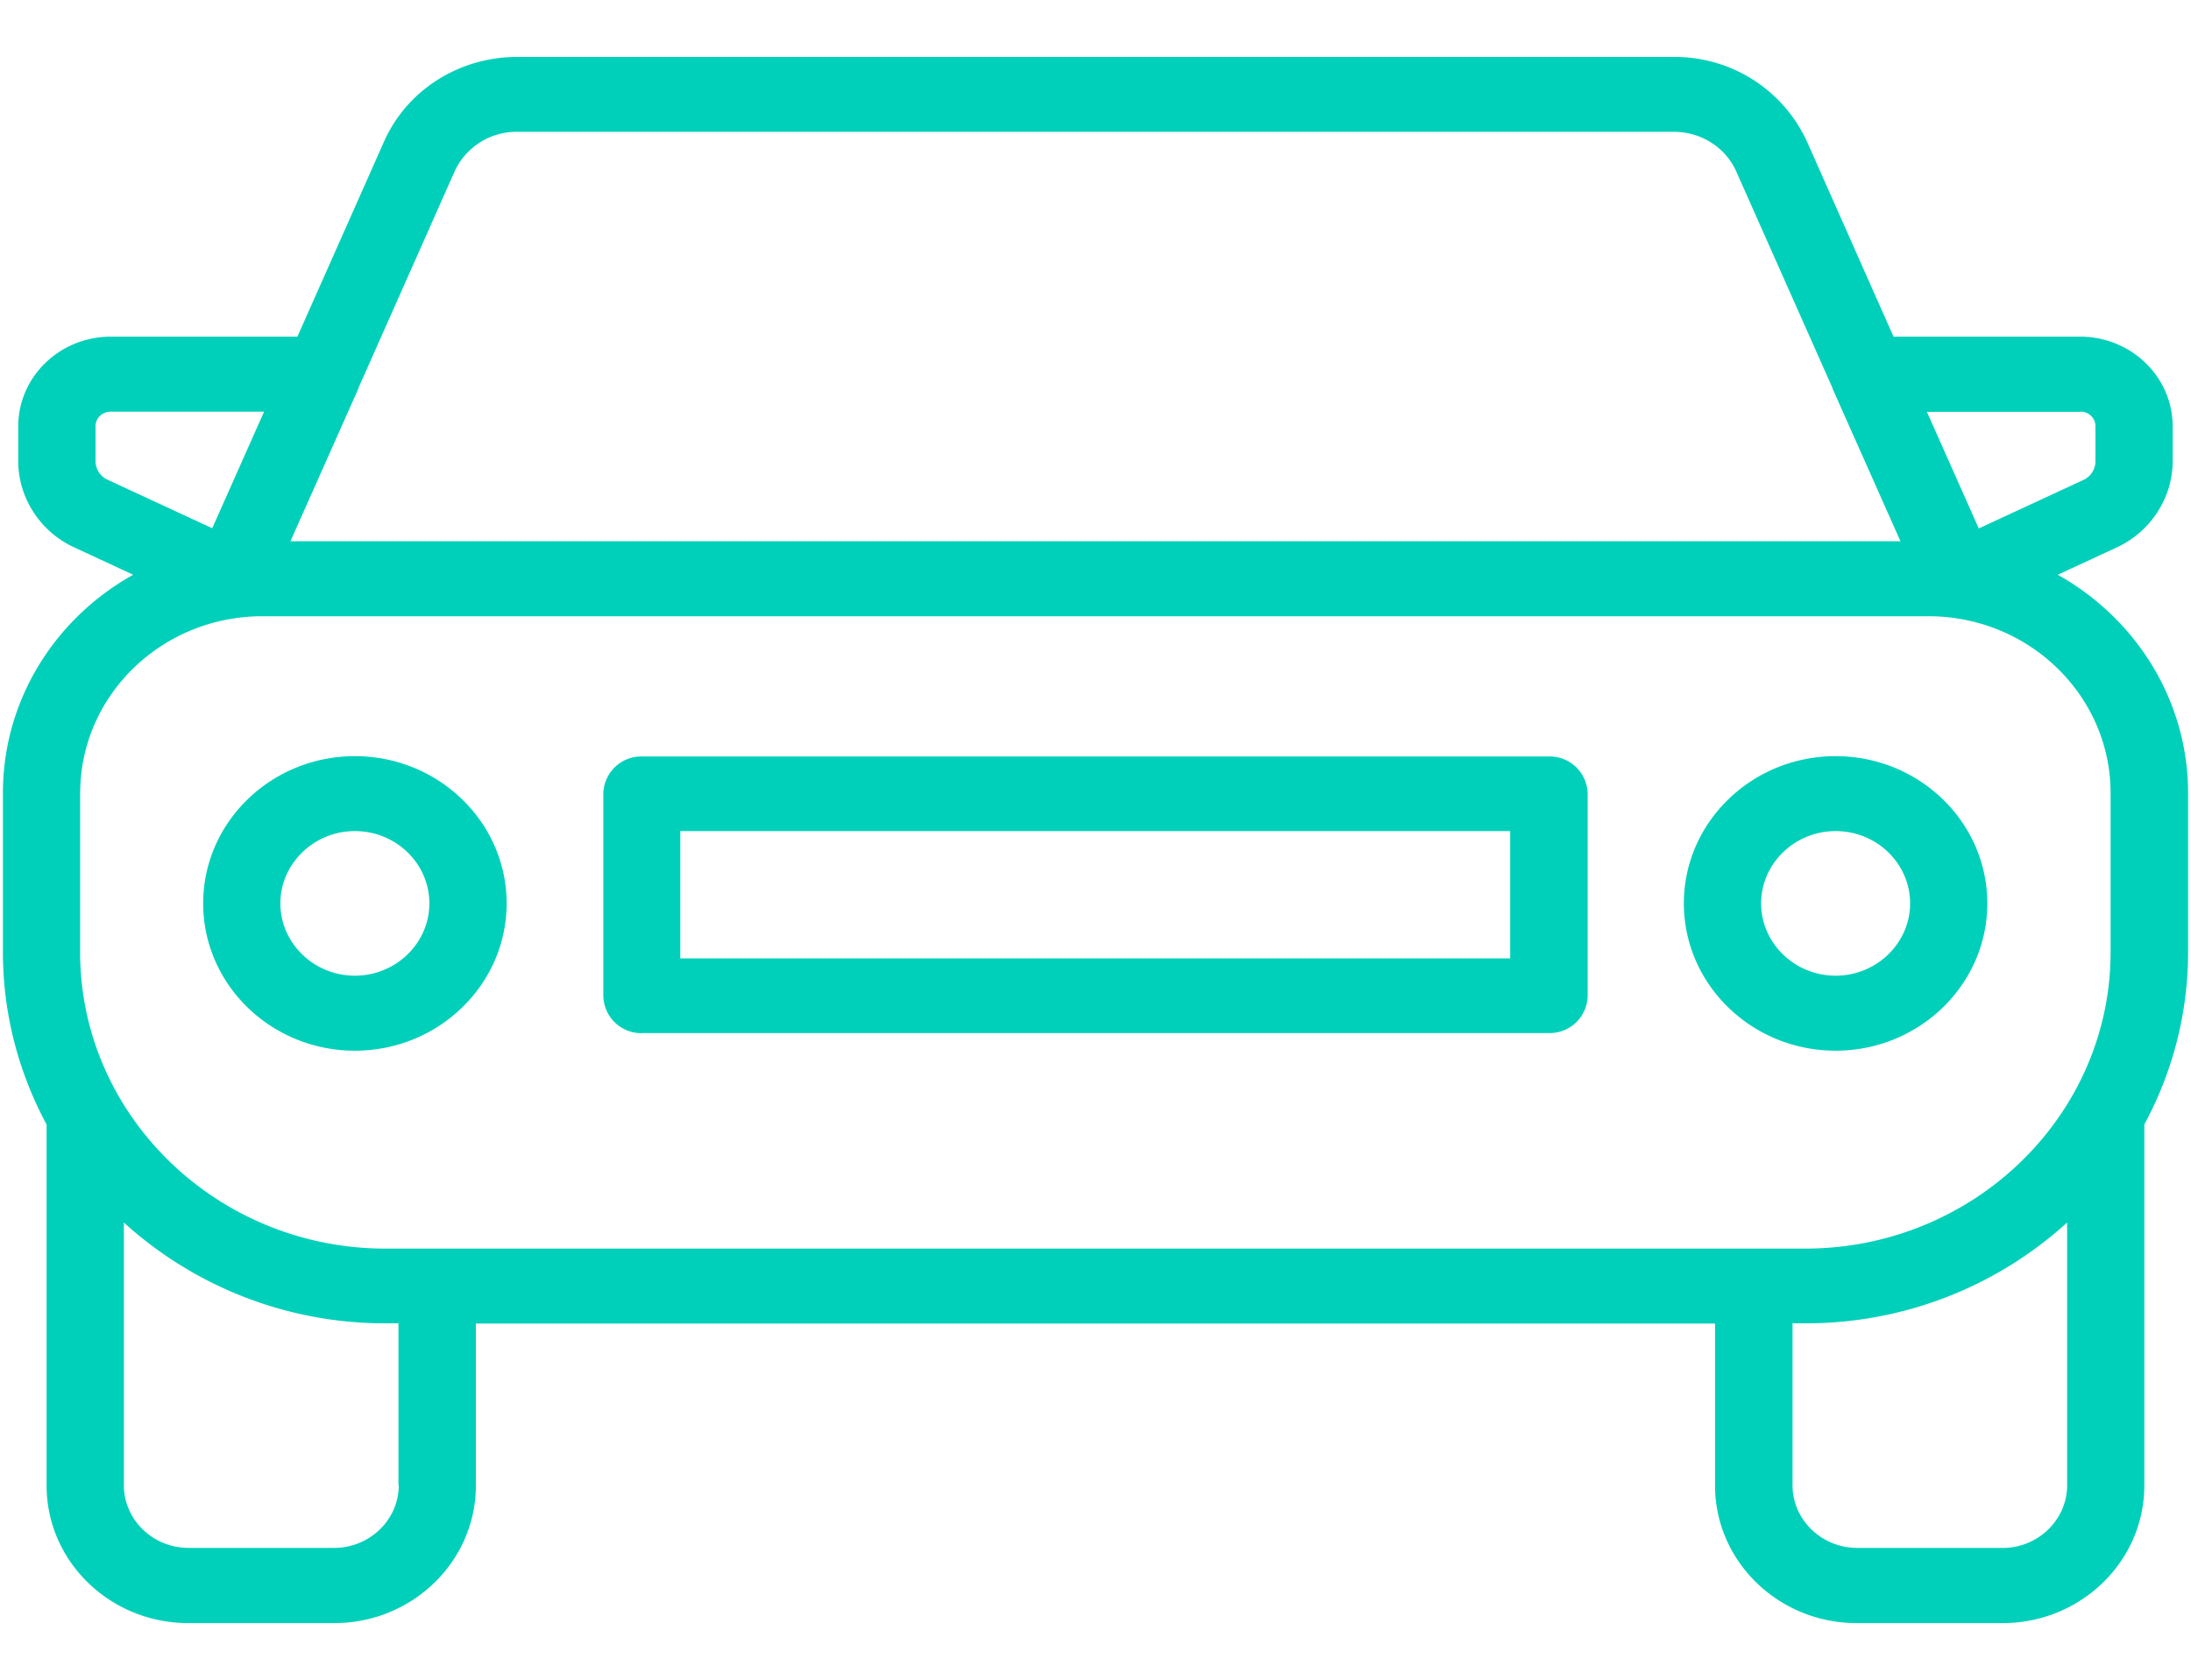 <svg xmlns="http://www.w3.org/2000/svg"  viewBox="0 0 30 23"><path fill="#00D0BA" d="M8.788 14.146h12.424a.52.52 0 0 0 .527-.512V10.87a.52.52 0 0 0-.527-.512H8.788a.52.52 0 0 0-.527.512v2.765a.52.52 0 0 0 .527.512zm.527-2.766h11.363v1.743H9.315Zm15.819 3.007c1.146 0 2.077-.905 2.077-2.017 0-1.112-.931-2.016-2.077-2.016s-2.078.904-2.078 2.016.932 2.017 2.078 2.017zm0-3.007c.564 0 1.02.446 1.02.99 0 .545-.46.99-1.02.99-.561 0-1.02-.445-1.02-.99 0-.544.459-.99 1.02-.99zM4.859 14.387c1.146 0 2.078-.905 2.078-2.017 0-1.112-.932-2.016-2.078-2.016s-2.077.904-2.077 2.016.931 2.017 2.077 2.017zm0-3.007c.565 0 1.02.446 1.02.99 0 .545-.459.99-1.02.99-.56 0-1.02-.445-1.02-.99 0-.544.46-.99 1.02-.99zm23.316-3.51.806-.373c.465-.214.768-.68.768-1.181v-.479c0-.676-.568-1.227-1.265-1.227h-2.557l-1.183-2.667A1.988 1.988 0 0 0 22.922.78H7.078c-.792 0-1.51.455-1.822 1.164L4.072 4.61H1.516C.818 4.61.25 5.16.25 5.837v.479c0 .501.302.967.768 1.18l.806.374C.757 8.464.04 9.582.04 10.86v2.178c0 .851.218 1.653.598 2.36v4.943c0 1.04.87 1.884 1.942 1.884h1.996c1.07 0 1.94-.845 1.94-1.884v-2.218h16.967v2.218c0 1.04.87 1.884 1.941 1.884h1.996c1.071 0 1.941-.845 1.941-1.884v-4.944c.381-.706.599-1.508.599-2.36V10.86c0-1.277-.721-2.396-1.785-2.99zm.31-2.234c.115 0 .207.089.207.201v.479a.284.284 0 0 1-.167.257l-1.431.663-.71-1.597h2.1zM6.224 2.349a.931.931 0 0 1 .853-.544h15.844c.37 0 .707.214.853.544l1.32 2.97v.007l.928 2.085H3.977l.928-2.085v-.007ZM1.308 6.316v-.479c0-.112.092-.2.208-.2h2.1l-.71 1.596-1.431-.663a.284.284 0 0 1-.167-.258Zm-.21 4.544c0-1.337 1.118-2.422 2.495-2.422h22.811c1.377 0 2.495 1.085 2.495 2.422v2.178c0 2.237-1.877 4.059-4.182 4.059H5.279c-2.305 0-4.182-1.822-4.182-4.06V10.86zm4.362 9.478c0 .471-.398.857-.884.857H2.58c-.486 0-.884-.386-.884-.858V16.74a5.31 5.31 0 0 0 3.583 1.38h.177v2.217zm21.964.857h-1.996c-.486 0-.884-.386-.884-.858V18.12h.177a5.31 5.31 0 0 0 3.583-1.38v3.598c0 .472-.398.858-.884.858z"/></svg>